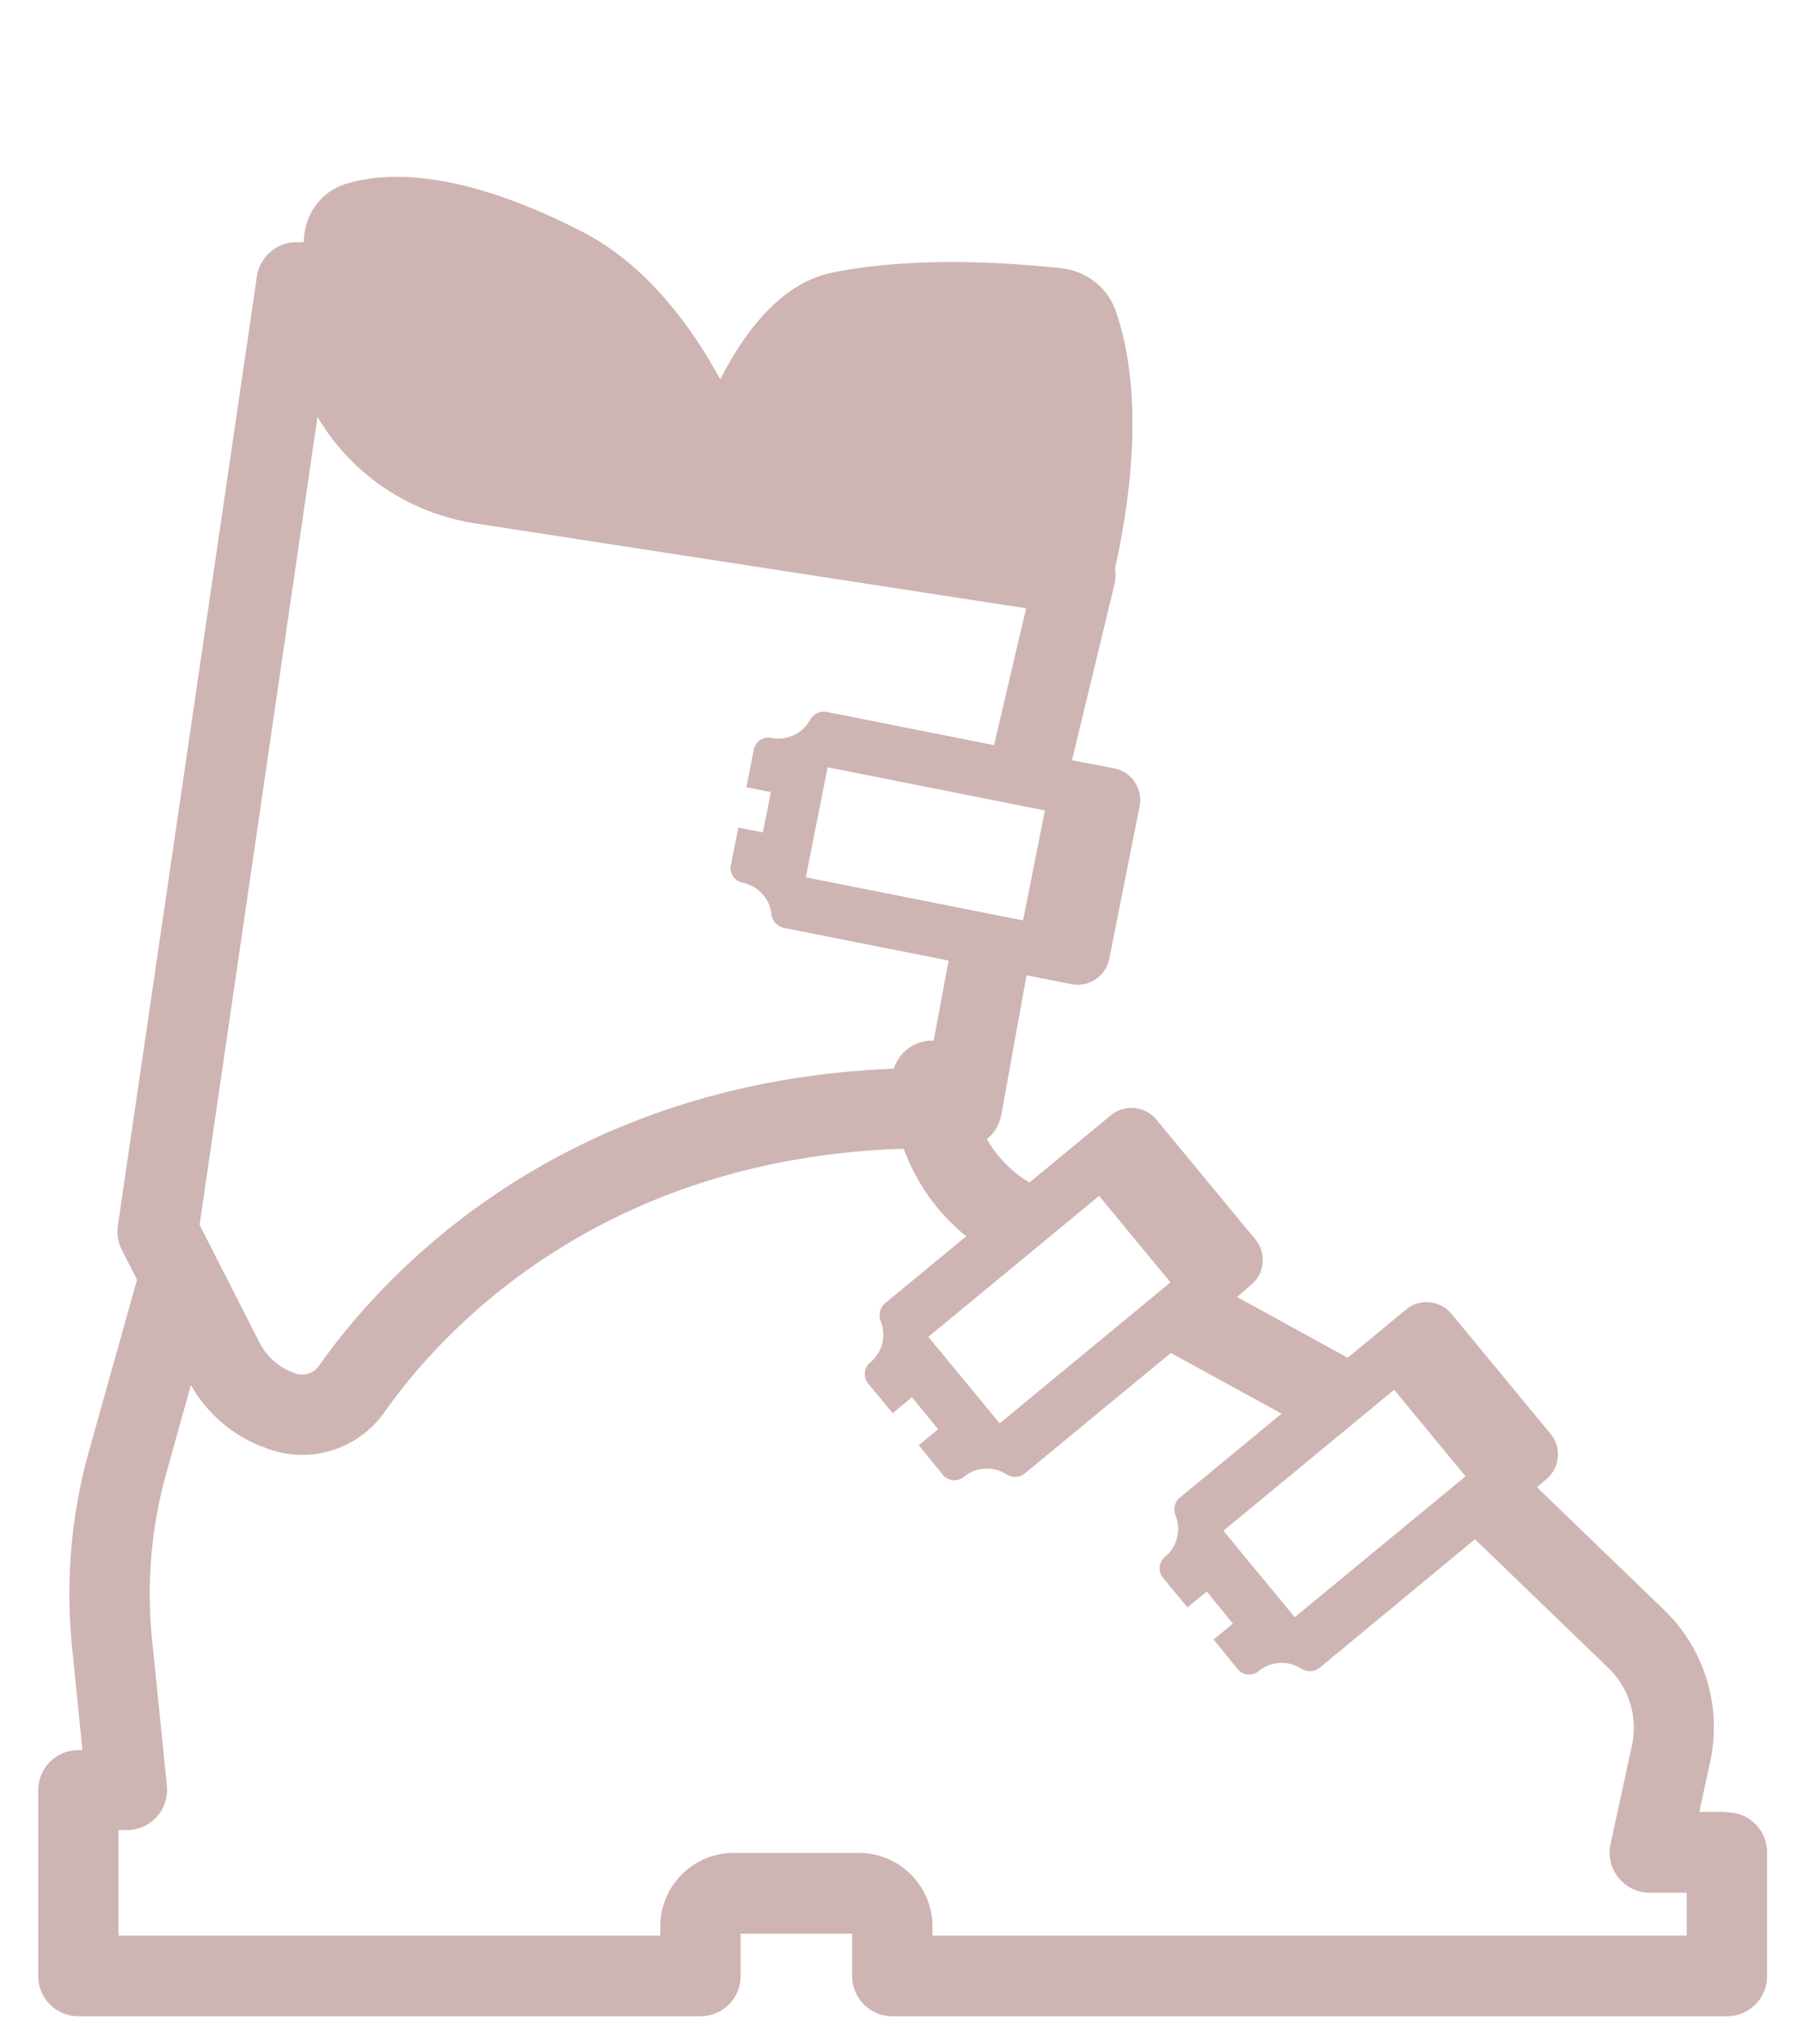 <?xml version="1.0" encoding="UTF-8"?> <svg xmlns="http://www.w3.org/2000/svg" width="45" height="51" fill-rule="evenodd" stroke-linejoin="round" stroke-miterlimit="2"><path d="M42.078 48.288H23.26v-.23c0-1-.822-1.832-1.832-1.832h-3.124c-1.01 0-1.833.822-1.833 1.832v.23H2.957v-2.632h.208a1 1 0 0 0 .997-1.102l-.37-3.665c-.14-1.398-.02-2.794.36-4.15l.61-2.185a3.51 3.51 0 0 0 1.728 1.519l.1.036c.31.127.634.187.952.187.798 0 1.567-.382 2.052-1.07 1.376-1.955 5.297-6.32 12.95-6.568a5 5 0 0 0 1.559 2.185l-2.018 1.665a.39.39 0 0 0-.118.445c.146.357.05.78-.26 1.04-.158.13-.18.365-.05.524l.61.738.482-.397.652.8-.482.397.6.74c.13.158.365.18.523.05.313-.258.748-.27 1.07-.06a.39.39 0 0 0 .459-.032l3.636-3 2.762 1.515-2.53 2.088a.39.39 0 0 0-.118.446c.146.356.05.78-.26 1.038a.37.37 0 0 0-.05.523l.61.74.482-.397.652.8-.482.397.6.738a.37.37 0 0 0 .523.051c.313-.258.747-.27 1.07-.06a.39.39 0 0 0 .46-.031l3.866-3.2 3.33 3.214a2.07 2.07 0 0 1 .603 1.852l-.55 2.538a1 1 0 0 0 .98 1.215h.92v1.08zM7.92 10.4c.828 1.404 2.25 2.4 3.95 2.66l13.726 2.116-.8 3.414-4.165-.827a.39.39 0 0 0-.42.19c-.184.34-.572.534-.97.455-.2-.04-.397.09-.437.292l-.186.94.612.122-.2 1.005-.612-.12-.187.94a.37.37 0 0 0 .293.436c.397.08.682.408.722.79.018.17.15.303.315.337l4.102.814-.373 2.002c-.015 0-.028-.004-.043-.004a1 1 0 0 0-.951.7c-8.426.335-12.796 5.22-14.34 7.413a.51.51 0 0 1-.612.181l-.09-.037c-.336-.137-.612-.4-.776-.714l-1.5-2.948L7.92 10.4zm17.6 12.563l-5.42-1.076.545-2.745 5.42 1.077-.545 2.744zm3.677 9.03l-4.26 3.517-1.78-2.158 4.26-3.517 1.78 2.158zm7.362 4.837l-4.262 3.517-1.78-2.158 4.26-3.517 1.78 2.158zm6.51 8.373h-.68l.29-1.343.006-.032a4.07 4.07 0 0 0-1.179-3.667l-3.166-3.056.23-.2c.343-.283.392-.8.108-1.133l-2.47-2.992c-.282-.343-.8-.392-1.134-.11l-1.456 1.203-2.762-1.516.35-.3c.343-.283.392-.79.11-1.134l-2.47-2.99c-.283-.343-.79-.392-1.134-.11l-2.034 1.68c-.448-.27-.81-.645-1.06-1.086a1 1 0 0 0 .362-.617l.626-3.468 1.118.22c.437.087.86-.196.947-.633l.756-3.804c.087-.437-.197-.86-.633-.947l-1.054-.2 1.055-4.37c.036-.14.04-.283.02-.42.736-3.33.39-5.36.015-6.424-.206-.586-.737-.995-1.355-1.062-1.277-.14-3.71-.307-5.73.113-1.237.258-2.144 1.42-2.778 2.66-.856-1.565-1.982-2.934-3.46-3.692-3.052-1.566-4.902-1.494-5.9-1.178-.582.184-.98.72-1.022 1.33l-.008.117H7.4a1 1 0 0 0-.992.857L2.94 30.58c-.03.204.004.414.098.6l.38.746L2.22 36.2c-.446 1.596-.588 3.24-.422 4.9l.258 2.562h-.1a1 1 0 0 0-1.002 1.002V49.3a1 1 0 0 0 1.002 1.002h15.517a1 1 0 0 0 1.001-1.002v-1.06h2.783v1.06c0 .553.45 1.002 1.002 1.002h20.82a1 1 0 0 0 1.001-1.002v-3.084a1 1 0 0 0-1.001-1.002" fill="#ceb4b3" fill-rule="nonzero"></path></svg> 